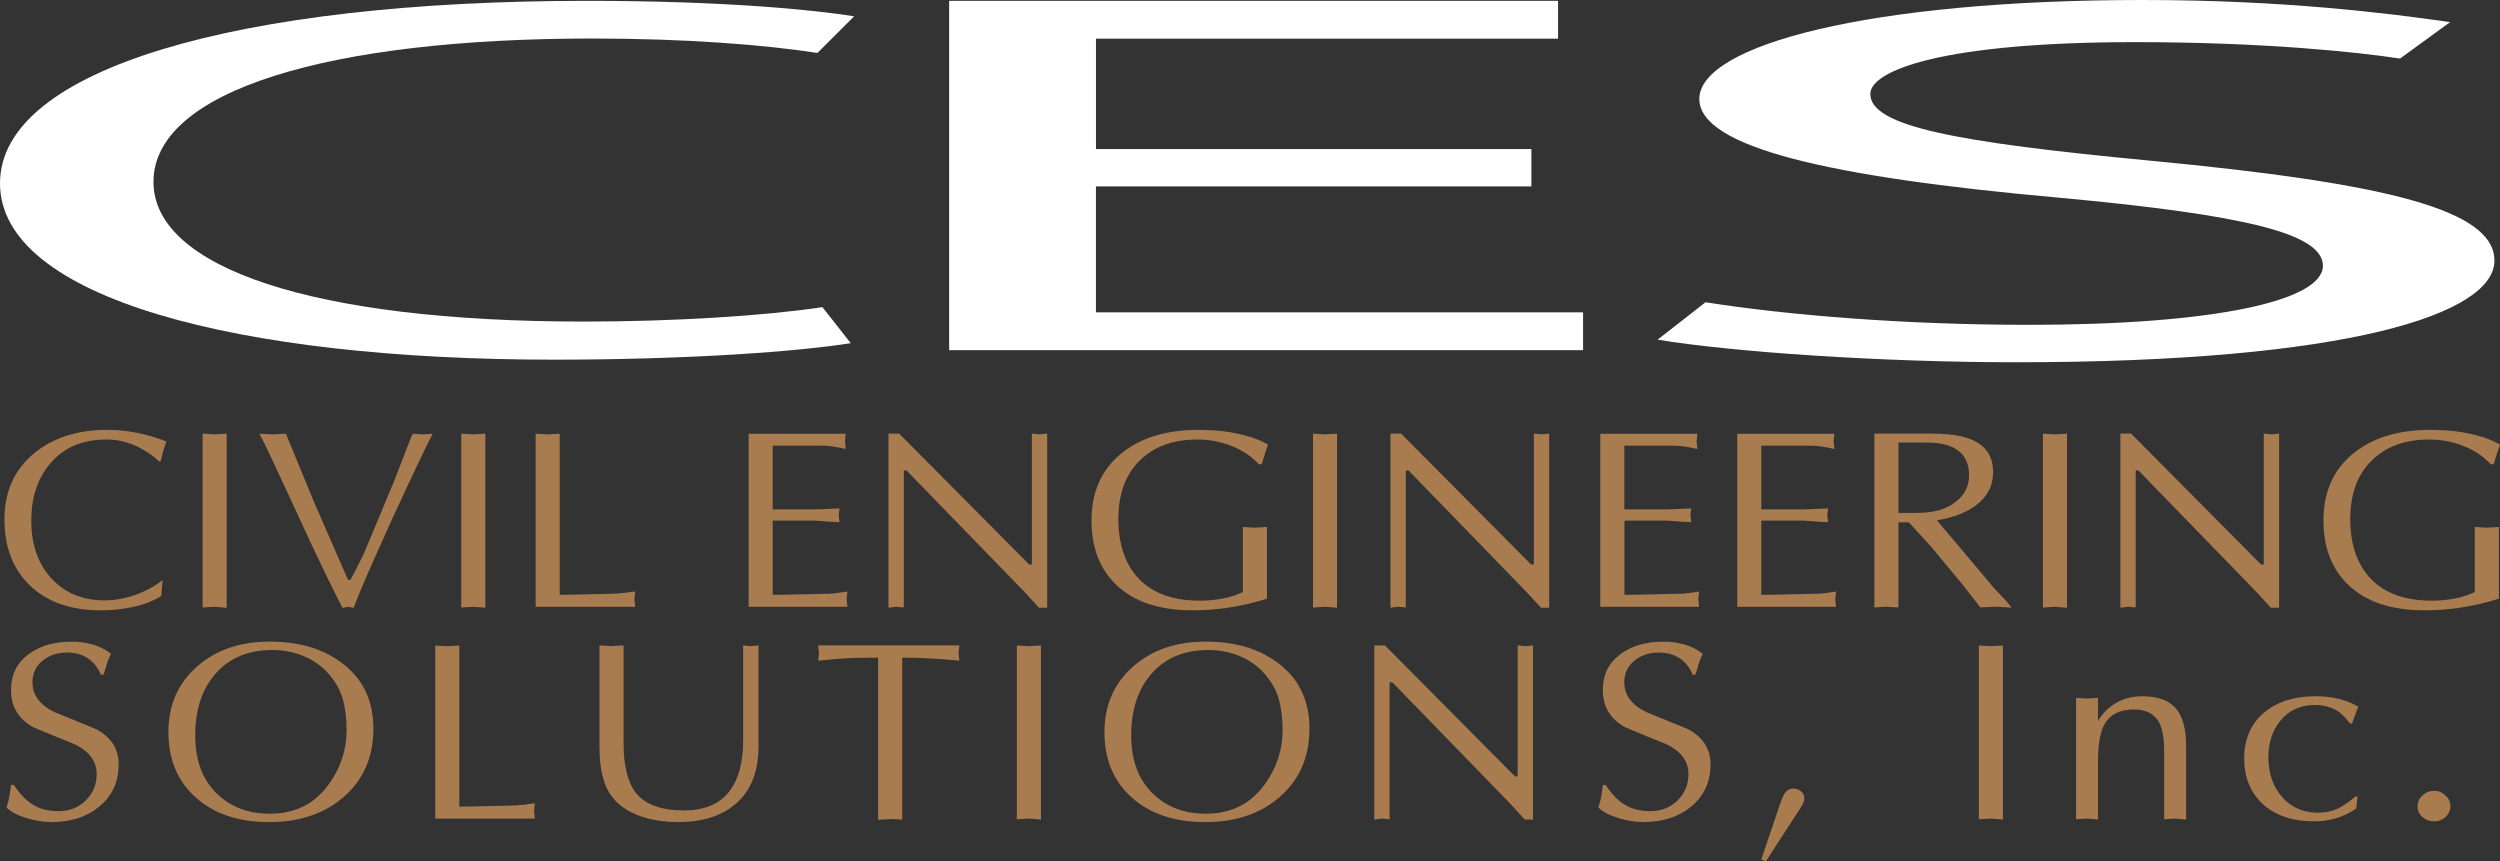 <?xml version="1.0" encoding="UTF-8"?> <svg xmlns="http://www.w3.org/2000/svg" id="Layer_6" data-name="Layer 6" viewBox="0 0 658.8 226.95"><rect x="0" y="0" width="658.8" height="226.95" fill="#333333" stroke="none"/><defs><style> .cls-1 { fill: #fff; } .cls-2 { fill: #a97c50; } </style></defs><path class="cls-1" d="M224.2,90.43c-13.63,2.17-42.2,4.35-78.25,4.35C62.43,94.78,0,78.48,0,48.31S62.87.22,154.74.22c36.49,0,60.23,2.44,70.34,4.08l-9.67,9.65c-14.07-2.17-34.73-3.8-59.35-3.8-69.46,0-115.62,13.72-115.62,37.77,0,22.55,41.76,36.82,113.42,36.82,23.74,0,47.48-1.49,62.87-3.8l7.47,9.51v-.02Z"></path><path class="cls-1" d="M403.54,49.12h-114.74v33.19h128.37v9.97h-167.05V.22h160.46v9.97h-121.77v29.09h114.74v9.83h-.01Z"></path><path class="cls-1" d="M449.46,79.65c21.43,3.38,52.21,5.95,85.18,5.95,48.91,0,77.49-6.35,77.49-15.55,0-8.38-19.79-13.38-69.8-17.98-60.45-5.41-94.52-13.29-94.52-25.99,0-14.2,44.86-26.08,116.85-26.08,37.37,0,65.05,3.54,80.99,5.83l-13.19,9.6c-11.54-1.76-36.27-4.33-69.79-4.33-50.56,0-69.8,7.43-69.8,13.66,0,8.52,22.53,12.71,73.64,17.57,62.65,5.95,90.82,12.97,90.82,26.35,0,14.06-38.61,26.78-125.99,26.78-35.72,0-74.74-2.7-94.53-5.95l12.64-9.87h0Z"></path><g><path class="cls-2" d="M42.5,157.04c-2.12,1.33-4.57,2.29-7.36,2.89s-5.65.9-8.58.9c-7.89,0-14.09-2.16-18.61-6.49-4.52-4.32-6.78-10.14-6.78-17.46s2.62-13.13,7.86-17.46c5-4.1,11.45-6.15,19.33-6.15,2.55,0,5.16.27,7.83.8,2.67.53,5.23,1.3,7.68,2.28-.29.67-.58,1.51-.86,2.51-.29,1.01-.51,1.89-.65,2.65l-.51.07c-.53-.62-1.47-1.38-2.81-2.28-3.51-2.32-7.16-3.49-10.96-3.49-6.35,0-11.3,2.12-14.86,6.35-3.32,3.92-4.98,8.92-4.98,14.98,0,6.38,1.78,11.48,5.34,15.32,3.56,3.83,8.22,5.75,13.99,5.75,2.6,0,5.27-.47,8-1.42,2.74-.95,5.17-2.26,7.28-3.94l-.36,4.19h.01Z"></path><path class="cls-2" d="M53.39,114.27l3.17.2,3.17-.2v45.89l-3.17-.27-3.17.2v-45.82Z"></path><path class="cls-2" d="M103.95,126.53l4.33-11.18.51-1.07,2.66.2,2.6-.2c-.87,1.52-2.81,5.53-5.84,12.01-3.32,7.02-6.3,13.53-8.94,19.52-3.22,7.2-5.24,11.99-6.06,14.36l-1.44-.27-1.51.27c-2.21-4.25-5.07-10.11-8.58-17.58-2.7-5.77-5.35-11.5-7.97-17.21-2.62-5.7-4.41-9.4-5.37-11.1l3.46.2,3.54-.2,2.67,6.5,4.83,11.72,8.87,20.3h.64c.96-1.79,1.66-3.12,2.09-4.02.82-1.52,1.47-2.88,1.95-4.09l7.57-18.15h0Z"></path><path class="cls-2" d="M121.55,114.27l3.18.2,3.17-.2v45.89l-3.17-.27-3.18.2v-45.82Z"></path><path class="cls-2" d="M147.51,156.74c1.54,0,4.05-.04,7.53-.13,3.49-.09,5.33-.13,5.52-.13,1.15,0,2.57-.09,4.25-.27,1.15-.18,2.02-.29,2.59-.33l-.22,2.01.22,2.01h-26.25v-45.62l3.17.2,3.17-.2v42.47h.02Z"></path><path class="cls-2" d="M203.62,134.23h11.18c.92,0,2.13-.04,3.64-.13,1.52-.09,2.44-.13,2.78-.13l-.21,1.74.21,1.88c-.86,0-2.07-.07-3.6-.2-1.54-.13-2.48-.2-2.82-.2h-11.18v19.56c1.54,0,4.05-.04,7.54-.13,3.49-.09,5.32-.13,5.52-.13,1.34,0,2.33-.03,2.96-.1.62-.07,1.85-.23,3.68-.5l-.22,2.01.22,2.01h-26.04v-45.62h25.6l-.21,2.01.21,2.01c-1.44-.31-2.62-.54-3.53-.67s-1.9-.2-2.96-.2h-12.77v16.81-.02Z"></path><path class="cls-2" d="M275.96,160.15h-2.16l-3.75-4.09-31.16-32.08h-.72v36.1l-2.02-.2-2.02.27v-45.89h2.81l34.26,34.5h.72v-34.5l2.02.2,2.02-.2v45.89h0Z"></path><path class="cls-2" d="M331.71,122.31c-1.97-2.1-4.39-3.71-7.25-4.82-2.86-1.12-5.85-1.67-8.98-1.67-6.3,0-11.34,1.84-15.11,5.52-3.78,3.68-5.66,8.84-5.66,15.48s1.84,12.05,5.51,15.82c3.68,3.77,9.03,5.65,16.05,5.65,2.02,0,4-.19,5.95-.57s3.71-.95,5.3-1.71v-17.15l3.17.2,3.17-.2v18.9c-6.4,2.05-12.94,3.07-19.62,3.07-8.75,0-15.46-2.25-20.12-6.75-4.33-4.19-6.49-9.83-6.49-16.92,0-7.58,2.67-13.51,8.01-17.79,5.09-4.06,11.8-6.09,20.12-6.09,4.71,0,8.92.51,12.62,1.54,2.26.63,4.19,1.41,5.77,2.34-.19.49-.45,1.23-.76,2.21-.31.98-.61,1.97-.9,2.95h-.79,0Z"></path><path class="cls-2" d="M346,114.27l3.17.2,3.17-.2v45.89l-3.17-.27-3.17.2v-45.82Z"></path><path class="cls-2" d="M408.24,160.15h-2.16l-3.75-4.09-31.16-32.08h-.72v36.1l-2.02-.2-2.02.27v-45.89h2.81l34.26,34.5h.72v-34.5l2.02.2,2.02-.2v45.89Z"></path><path class="cls-2" d="M428.07,134.23h11.18c.92,0,2.13-.04,3.64-.13,1.51-.09,2.44-.13,2.78-.13l-.21,1.74.21,1.88c-.87,0-2.07-.07-3.61-.2-1.54-.13-2.48-.2-2.81-.2h-11.18v19.56c1.54,0,4.05-.04,7.53-.13,3.49-.09,5.33-.13,5.52-.13,1.34,0,2.33-.03,2.95-.1.62-.07,1.85-.23,3.68-.5l-.21,2.01.21,2.01h-26.04v-45.62h25.6l-.22,2.01.22,2.01c-1.44-.31-2.62-.54-3.53-.67s-1.9-.2-2.96-.2h-12.77v16.81l.02-.02Z"></path><path class="cls-2" d="M464.13,134.23h11.18c.91,0,2.13-.04,3.64-.13,1.52-.09,2.44-.13,2.78-.13l-.22,1.74.22,1.88c-.86,0-2.07-.07-3.6-.2-1.54-.13-2.47-.2-2.81-.2h-11.18v19.56c1.54,0,4.05-.04,7.54-.13,3.49-.09,5.32-.13,5.52-.13,1.34,0,2.33-.03,2.96-.1.62-.07,1.85-.23,3.68-.5l-.21,2.01.21,2.01h-26.04v-45.62h25.6l-.22,2.01.22,2.01c-1.44-.31-2.62-.54-3.53-.67s-1.9-.2-2.96-.2h-12.77v16.81-.02Z"></path><path class="cls-2" d="M493.92,114.27h15.29c5.48,0,9.52.84,12.12,2.5,2.6,1.67,3.89,4.22,3.89,7.65,0,3.61-1.54,6.54-4.62,8.82-2.55,1.87-5.94,3.16-10.17,3.87l14.79,17.58,3.51,3.77,1.39,1.68-4.16-.27-4.09.2-4.55-5.84-8.53-10.28-5.78-6.31h-2.74v22.44l-3.17-.2-3.17.2v-45.82h-.01ZM500.27,135.17h3.69c1.06,0,2.05-.02,2.97-.07.92-.04,1.81-.16,2.68-.33,2.7-.53,4.92-1.63,6.66-3.3s2.61-3.75,2.61-6.24c0-4.81-2.66-7.61-7.96-8.41-1.01-.13-2.27-.2-3.77-.2h-6.88v18.56h0Z"></path><path class="cls-2" d="M538.35,114.27l3.18.2,3.17-.2v45.89l-3.17-.27-3.18.2v-45.82Z"></path><path class="cls-2" d="M600.59,160.15h-2.16l-3.75-4.09-31.16-32.08h-.72v36.1l-2.02-.2-2.02.27v-45.89h2.81l34.26,34.5h.72v-34.5l2.02.2,2.02-.2v45.89h0Z"></path><path class="cls-2" d="M656.34,122.31c-1.97-2.1-4.39-3.71-7.25-4.82-2.86-1.12-5.85-1.67-8.98-1.67-6.3,0-11.34,1.84-15.11,5.52-3.77,3.68-5.66,8.84-5.66,15.48s1.84,12.05,5.52,15.82c3.68,3.77,9.03,5.65,16.05,5.65,2.02,0,4-.19,5.95-.57s3.71-.95,5.3-1.71v-17.15l3.18.2,3.17-.2v18.9c-6.4,2.05-12.93,3.07-19.62,3.07-8.75,0-15.46-2.25-20.12-6.75-4.33-4.19-6.49-9.83-6.49-16.92,0-7.58,2.67-13.51,8.01-17.79,5.09-4.06,11.8-6.09,20.12-6.09,4.71,0,8.92.51,12.62,1.54,2.26.63,4.18,1.41,5.77,2.34-.19.49-.45,1.23-.76,2.21-.31.98-.62,1.97-.9,2.95h-.8Z"></path><path class="cls-2" d="M3.63,206.86c1.55,2.3,3.15,3.98,4.79,5.04,1.93,1.24,4.25,1.86,6.96,1.86,2.91,0,5.31-.95,7.23-2.84,1.91-1.89,2.87-4.2,2.87-6.92,0-3.39-1.95-6.02-5.84-7.89-3.66-1.47-7.28-2.96-10.89-4.48-3.9-2.19-5.84-5.42-5.84-9.7s1.59-7.31,4.76-9.63c2.93-2.14,6.68-3.21,11.25-3.21,1.93,0,3.8.27,5.63.8,1.83.53,3.39,1.34,4.69,2.41-.34.71-.62,1.38-.87,2.01-.05.13-.41,1.29-1.08,3.48h-.72c-.77-1.87-1.91-3.32-3.42-4.32-1.52-1-3.35-1.51-5.52-1.51-2.55,0-4.7.73-6.45,2.17-1.75,1.45-2.63,3.33-2.63,5.65,0,3.39,1.95,6.02,5.84,7.89,3.65,1.52,7.31,3.01,10.96,4.48,3.94,2.14,5.92,5.22,5.92,9.23,0,4.68-1.73,8.43-5.2,11.24-3.27,2.68-7.48,4.01-12.62,4.01-1.97,0-4.14-.35-6.49-1.06-2.35-.71-4.11-1.64-5.26-2.79.34-.98.59-1.87.74-2.7.15-.82.31-1.89.49-3.23h.72-.02Z"></path><path class="cls-2" d="M44.37,192.96c0-7.18,2.57-13,7.72-17.46,4.95-4.28,11.28-6.42,18.97-6.42s13.75,1.8,18.75,5.42c5.72,4.15,8.58,9.97,8.58,17.46s-2.55,13.37-7.64,17.89c-5.1,4.53-11.71,6.79-19.83,6.79s-14.46-2.15-19.29-6.45-7.25-10.05-7.25-17.23h0ZM86.79,177.78c-1.78-2.1-3.98-3.7-6.6-4.82-2.62-1.11-5.42-1.67-8.4-1.67-6.3,0-11.26,2.04-14.89,6.12-3.63,4.08-5.45,9.53-5.45,16.35s1.92,11.7,5.77,15.45c3.61,3.48,8.25,5.22,13.92,5.22,6.78,0,12.04-2.72,15.79-8.16,2.93-4.23,4.4-8.83,4.4-13.78,0-3.03-.31-5.72-.94-8.06-.63-2.34-1.83-4.56-3.61-6.66h.01Z"></path><path class="cls-2" d="M121.04,212.56c1.54,0,4.05-.04,7.54-.13,3.49-.09,5.32-.13,5.52-.13,1.15,0,2.57-.09,4.25-.27,1.15-.18,2.02-.29,2.6-.33l-.22,2.01.22,2.01h-26.25v-45.62l3.17.2,3.17-.2v42.47h0Z"></path><path class="cls-2" d="M164.32,195.7c0,6.15,1.11,10.59,3.32,13.31,2.45,3.03,6.66,4.55,12.62,4.55,5.43,0,9.45-1.71,12.04-5.15,2.36-3.12,3.54-7.58,3.54-13.38v-24.95l2.02.2,2.02-.2v26.62c0,6.47-1.89,11.4-5.66,14.82-3.77,3.41-8.91,5.11-15.4,5.11s-11.95-1.56-15.65-4.68c-2.02-1.7-3.44-4.01-4.25-6.96-.63-2.23-.94-4.95-.94-8.16v-26.75l3.17.2,3.17-.2v25.62h0Z"></path><path class="cls-2" d="M237.74,215.97l-3.17-.13-3.17.2v-42.74c-3.75,0-6.42.04-8.01.13-1.59.09-4.18.31-7.78.67l.21-2.01-.21-2.01h37.21l-.22,2.01.22,2.01c-1.78-.18-4.02-.36-6.74-.54s-5.5-.27-8.33-.27v42.67h0Z"></path><path class="cls-2" d="M267.96,170.09l3.17.2,3.17-.2v45.88l-3.17-.27-3.17.2v-45.82h0Z"></path><path class="cls-2" d="M291.04,192.96c0-7.18,2.57-13,7.72-17.46,4.95-4.28,11.27-6.42,18.97-6.42s13.75,1.8,18.75,5.42c5.72,4.15,8.58,9.97,8.58,17.46s-2.55,13.37-7.64,17.89c-5.1,4.53-11.71,6.79-19.84,6.79s-14.46-2.15-19.29-6.45c-4.83-4.3-7.25-10.05-7.25-17.23h0ZM333.45,177.78c-1.78-2.1-3.98-3.7-6.6-4.82-2.62-1.11-5.42-1.67-8.41-1.67-6.3,0-11.26,2.04-14.89,6.12s-5.45,9.53-5.45,16.35,1.93,11.7,5.77,15.45c3.61,3.48,8.25,5.22,13.92,5.22,6.78,0,12.05-2.72,15.8-8.16,2.93-4.23,4.4-8.83,4.4-13.78,0-3.03-.32-5.72-.94-8.06-.63-2.34-1.83-4.56-3.61-6.66h.01Z"></path><path class="cls-2" d="M403.99,215.97h-2.17l-3.75-4.09-31.16-32.08h-.72v36.1l-2.02-.2-2.02.27v-45.88h2.81l34.26,34.5h.72v-34.5l2.02.2,2.02-.2v45.88h.01Z"></path><path class="cls-2" d="M423.1,206.86c1.55,2.3,3.14,3.98,4.79,5.04,1.94,1.24,4.26,1.86,6.97,1.86,2.9,0,5.31-.95,7.22-2.84s2.87-4.2,2.87-6.92c0-3.39-1.95-6.02-5.84-7.89-3.66-1.47-7.28-2.96-10.89-4.48-3.89-2.19-5.84-5.42-5.84-9.7s1.58-7.31,4.76-9.63c2.93-2.14,6.68-3.21,11.25-3.21,1.92,0,3.8.27,5.63.8,1.83.53,3.39,1.34,4.69,2.41-.34.71-.63,1.38-.86,2.01-.05.13-.41,1.29-1.08,3.48h-.72c-.77-1.87-1.91-3.32-3.42-4.32-1.52-1-3.35-1.51-5.52-1.51-2.55,0-4.7.73-6.45,2.17-1.75,1.45-2.63,3.33-2.63,5.65,0,3.39,1.95,6.02,5.85,7.89,3.65,1.52,7.31,3.01,10.96,4.48,3.94,2.14,5.92,5.22,5.92,9.23,0,4.68-1.73,8.43-5.19,11.24-3.27,2.68-7.48,4.01-12.62,4.01-1.97,0-4.14-.35-6.49-1.06-2.35-.71-4.11-1.64-5.27-2.79.34-.98.59-1.87.74-2.7.15-.82.31-1.89.49-3.23h.72-.04Z"></path><path class="cls-2" d="M469.18,211.62c.43-1.21.77-2.01,1.01-2.41.62-.94,1.4-1.41,2.31-1.41.77,0,1.46.23,2.06.7s.9,1.06.9,1.77c0,.58-.17,1.21-.51,1.88-.1.18-.46.74-1.08,1.67l-8.51,13.13-1.23-.47,5.05-14.87h0Z"></path><path class="cls-2" d="M521.47,170.09l3.17.2,3.17-.2v45.88l-3.17-.27-3.17.2v-45.82h0Z"></path><path class="cls-2" d="M547.08,183.89l2.88.2,2.89-.2v6.09c1.25-2.05,2.87-3.65,4.87-4.79s4.24-1.71,6.75-1.71c4.09,0,7.04,1.05,8.87,3.15,1.83,2.1,2.74,5.41,2.74,9.94v19.4l-2.88-.27-2.89.2v-17.82c0-3.57-.48-6.21-1.44-7.9-1.25-2.14-3.44-3.22-6.56-3.22-3.56,0-6.09,1.21-7.57,3.62-1.25,2.06-1.87,5.33-1.87,9.8v15.58l-2.89-.27-2.88.2v-32.02l-.02.02Z"></path><path class="cls-2" d="M619.85,190.65h-.58c-.29-.36-.6-.75-.94-1.17s-.67-.77-1.01-1.04c-.82-.85-1.88-1.51-3.18-1.97-1.3-.47-2.62-.7-3.97-.7-3.94,0-7.04,1.41-9.31,4.22-2.06,2.59-3.1,5.76-3.1,9.51,0,4.29,1.21,7.8,3.64,10.55s5.59,4.12,9.48,4.12c1.97,0,3.77-.4,5.41-1.21,1.25-.63,2.77-1.68,4.54-3.15l.43.2-.36,3.08c-3.27,2.23-6.95,3.35-11.04,3.35-5.87,0-10.46-1.59-13.78-4.76-3.12-2.99-4.69-6.94-4.69-11.86s1.73-9.09,5.19-11.99c3.46-2.9,7.96-4.35,13.49-4.35,2.21,0,4.23.21,6.05.63,1.83.43,3.61,1.13,5.34,2.11l-1.66,4.42h.05Z"></path><path class="cls-2" d="M641.48,208.4c1.11,0,2.09.4,2.96,1.21.87.8,1.3,1.74,1.3,2.81s-.41,2.01-1.23,2.81-1.83,1.21-3.03,1.21-2.23-.38-3.1-1.14-1.3-1.72-1.3-2.88c0-1.07.43-2.01,1.3-2.81s1.9-1.21,3.1-1.21Z"></path></g></svg> 